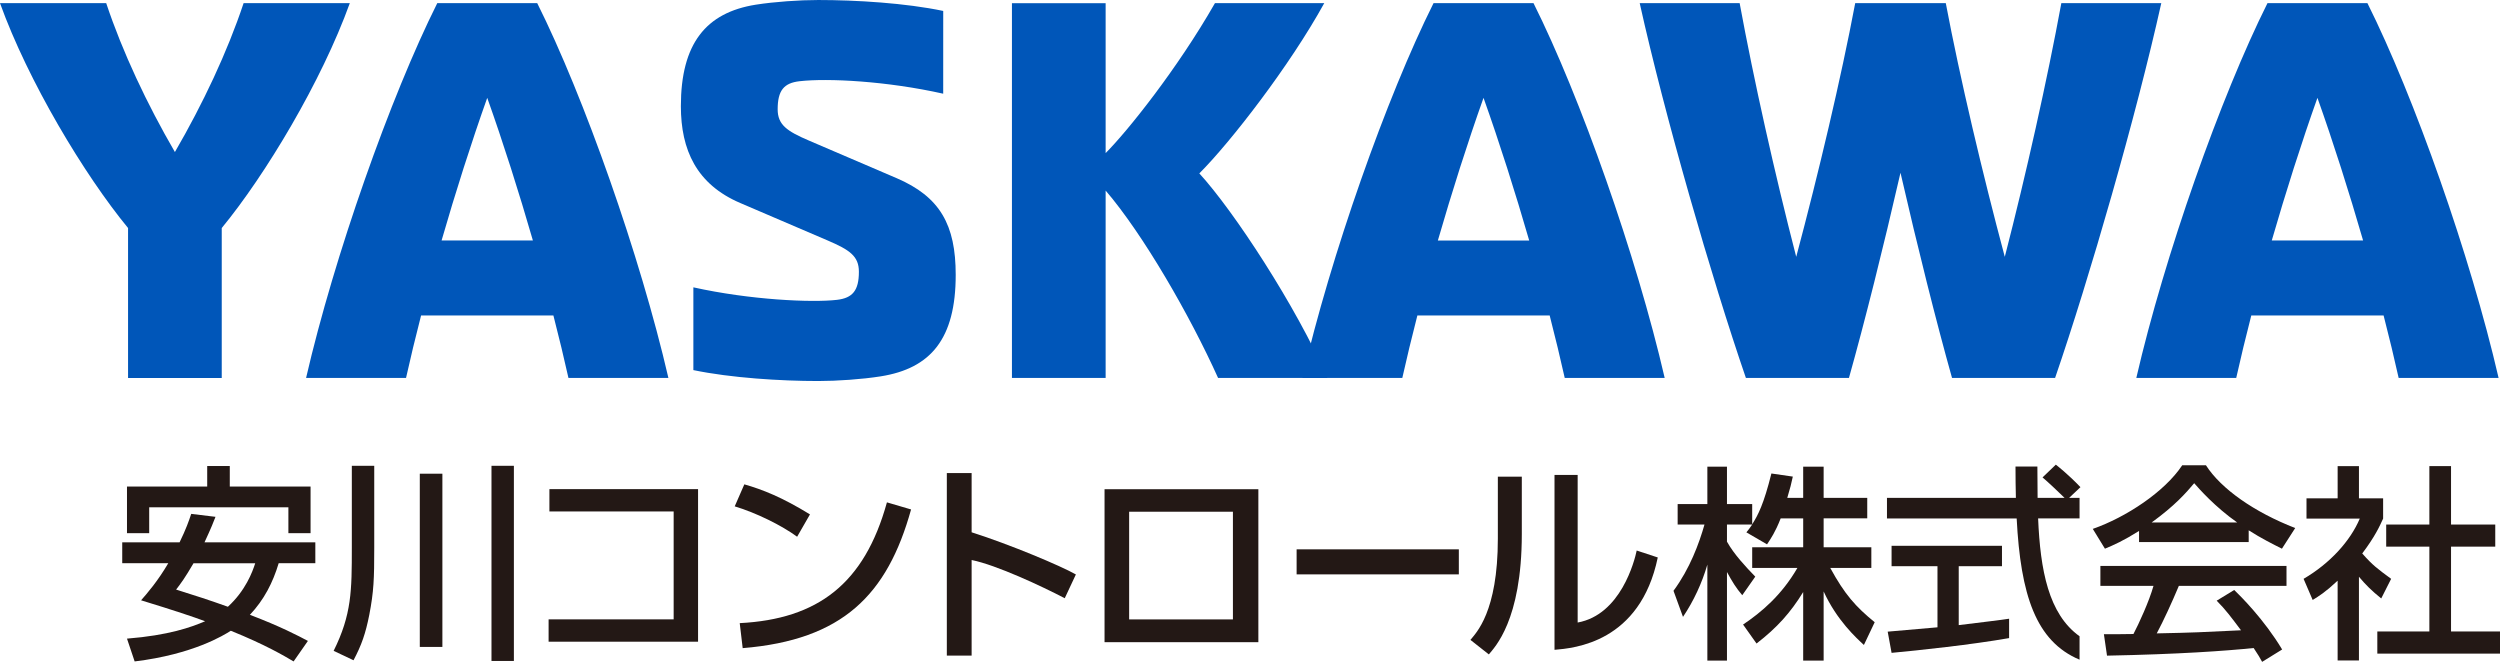 <?xml version="1.0" encoding="UTF-8"?><svg id="_レイヤー_2" xmlns="http://www.w3.org/2000/svg" width="203.973" height="54" viewBox="0 0 203.973 54"><defs><style>.cls-1{fill:#231815;}.cls-2{fill:#0056b9;}</style></defs><g id="_レイヤー_2-2"><path class="cls-2" d="M90.208,15.548c3.059,3.566,6.879,10.192,9.173,15.287h8.92c-2.548-5.859-7.647-13.631-10.449-16.688,2.549-2.547,7.39-8.794,10.193-13.89h-8.918c-3.058,5.351-7.136,10.45-8.919,12.234V.261h-7.645v30.574h7.645v-15.287Z"/><path class="cls-2" d="M19.876.256c-1.332,3.998-3.322,8.214-5.606,12.149-2.285-3.936-4.272-8.151-5.605-12.149H0c2.294,6.371,6.881,14.015,10.448,18.348v12.236h7.644v-12.236C21.66,14.27,26.247,6.626,28.541.256h-8.664Z"/><path class="cls-2" d="M35.677.256c-3.823,7.644-8.41,20.642-10.704,30.579h8.155c.353-1.587.766-3.304,1.228-5.097h10.795c.461,1.793.876,3.509,1.228,5.097h8.155c-2.295-9.938-6.881-22.935-10.703-30.579h-8.152ZM36.028,19.622c1.137-3.939,2.419-7.968,3.725-11.639,1.307,3.67,2.588,7.7,3.725,11.639h-7.45Z"/><path class="cls-2" d="M73.133,14.527c-3.567-1.53-5.351-2.296-7.135-3.059-1.785-.764-2.549-1.283-2.549-2.549,0-1.538.508-2.146,1.784-2.292,2.294-.264,7.135-.012,11.722,1.018l.002-6.752c-3.059-.646-7.136-.892-10.193-.892-1.529,0-3.578.142-5.096.381-4.078.647-6.116,3.186-6.116,8.282,0,3.569,1.275,6.373,4.842,7.899,3.061,1.312,5.352,2.295,7.135,3.058,1.784.766,2.547,1.274,2.547,2.549,0,1.53-.51,2.143-1.783,2.294-2.04.241-7.105.007-11.722-1.02v6.753c3.058.637,7.133.891,10.193.891,1.528,0,3.578-.141,5.096-.382,4.077-.648,6.115-3.057,6.115-8.282,0-4.078-1.274-6.369-4.842-7.898Z"/><path class="cls-2" d="M116.962.256c-3.823,7.644-8.409,20.642-10.703,30.579h8.154c.353-1.585.768-3.301,1.228-5.094h10.796c.461,1.793.875,3.509,1.228,5.094h8.155c-2.294-9.938-6.881-22.935-10.703-30.579h-8.154ZM117.313,19.626c1.139-3.938,2.419-7.971,3.726-11.643,1.309,3.672,2.589,7.705,3.728,11.643h-7.454Z"/><path class="cls-2" d="M168.183.256c-1.162,6.307-2.865,13.911-4.614,20.699-1.832-6.86-3.649-14.541-4.814-20.699h-7.39c-1.164,6.159-2.983,13.839-4.813,20.699-1.752-6.788-3.453-14.392-4.616-20.699h-8.154c2.037,9.172,5.861,22.424,8.664,30.579h8.408c1.282-4.557,2.802-10.627,4.205-16.741,1.404,6.114,2.924,12.184,4.205,16.741h8.409c2.803-8.155,6.626-21.407,8.664-30.579h-8.154Z"/><path class="cls-2" d="M195.703,30.835h8.155c-2.292-9.938-6.881-22.935-10.702-30.579h-8.154c-3.823,7.644-8.41,20.642-10.702,30.579h8.152c.354-1.587.768-3.304,1.229-5.097h10.795c.461,1.793.876,3.509,1.228,5.097ZM185.352,19.622c1.139-3.939,2.419-7.968,3.726-11.639,1.306,3.67,2.587,7.7,3.725,11.639h-7.451Z"/><path class="cls-1" d="M56.954,39.909v12.447h-12.194v-1.823h10.203v-8.804h-10.137v-1.821h12.128Z"/><path class="cls-1" d="M65.037,43.792c-1.264-.929-3.355-1.957-5.092-2.479l.784-1.796c1.484.425,3.08,1.052,5.356,2.452l-1.048,1.823ZM60.353,50.841c6.366-.326,10.175-3.208,12.011-9.854l1.97.579c-1.939,6.972-5.585,10.646-13.739,11.315l-.242-2.041Z"/><path class="cls-1" d="M79.274,38.597v4.832c3.087.98,7.296,2.745,8.506,3.441l-.909,1.939c-1.851-.969-5.559-2.706-7.597-3.119v7.802h-2.023v-14.895h2.023Z"/><path class="cls-1" d="M102.669,39.915v12.48h-12.55v-12.48h12.55ZM100.593,41.751h-8.467v8.786h8.467v-8.786Z"/><path class="cls-1" d="M119.025,44.82v2.043h-13.235v-2.043h13.235Z"/><path class="cls-1" d="M124.163,43.572c0,7.084-2.245,9.266-2.69,9.82l-1.502-1.184c.454-.566,2.237-2.259,2.237-8.264v-5.052h1.955v4.68ZM128.72,50.792c3.518-.638,4.643-5.032,4.817-5.875l1.719.566c-1.442,6.946-6.822,7.399-8.425,7.536v-14.27h1.889v12.044Z"/><path class="cls-1" d="M149.328,46.335h3.353v-1.684h-3.892v-2.358h3.558v-1.671h-3.558v-2.547h-1.669v2.547h-1.299c.218-.707.357-1.264.454-1.737l-1.748-.253c-.625,2.514-1.096,3.405-1.567,4.145v-1.649h-2.058v-3.053h-1.6v3.053h-2.424v1.669h2.19c-.44,1.55-1.197,3.606-2.529,5.405l.775,2.129c.874-1.301,1.552-2.763,1.988-4.266v7.835h1.6v-7.229c.443.81.742,1.299,1.248,1.891l1.061-1.515c-.775-.799-1.735-1.823-2.309-2.853v-1.396h2.058c-.154.236-.337.471-.473.636l1.684.979c.321-.489.674-.995,1.114-2.12h1.836v2.358h-4.161v1.684h3.69c-1.297,2.241-2.95,3.623-4.434,4.621l1.098,1.548c1.684-1.299,2.78-2.529,3.806-4.2v5.596h1.669v-5.646c1.079,2.362,2.666,3.793,3.285,4.368l.881-1.856c-1.552-1.264-2.448-2.27-3.626-4.429Z"/><path class="cls-1" d="M159.811,46.198h3.529v-1.666h-9.008v1.666h3.745v4.984c-.388.039-3.049.262-4.062.354l.317,1.73c2.206-.203,6.543-.669,9.589-1.204v-1.581c-.731.115-2.173.282-4.11.522v-4.806Z"/><path class="cls-1" d="M171.37,47.801h4.332c-.357,1.264-1.198,3.1-1.636,3.927-.522.018-2.058.018-2.41.018l.253,1.748c5.88-.117,9.653-.385,11.965-.623.385.572.486.764.691,1.129l1.633-1.008c-1.466-2.446-3.386-4.35-3.91-4.856l-1.431.874c.742.746,1.162,1.321,1.986,2.415-3.368.163-3.72.187-6.875.253.574-1.081,1.231-2.512,1.803-3.877h8.783v-1.629h-15.185v1.629Z"/><path class="cls-1" d="M179.982,37.963h-1.937c-1.436,2.168-4.586,4.242-7.296,5.189l.991,1.616c.726-.304,1.499-.641,2.783-1.449v.907h8.946v-.958c1.026.656,2.003,1.145,2.712,1.499l1.083-1.684c-3.342-1.297-6.054-3.201-7.282-5.121ZM175.553,42.627c1.884-1.365,2.791-2.395,3.47-3.203.401.458,1.684,1.922,3.504,3.203h-6.974Z"/><polygon class="cls-1" points="199.978 51.521 199.978 44.6 203.586 44.6 203.586 42.797 199.978 42.797 199.978 38.029 198.21 38.029 198.21 42.797 194.688 42.797 194.688 44.6 198.21 44.6 198.21 51.521 193.964 51.521 193.964 53.328 203.973 53.328 203.973 51.521 199.978 51.521"/><path class="cls-1" d="M195.091,47.226c-1.094-.806-1.499-1.094-2.358-2.069,1.03-1.365,1.418-2.212,1.704-2.846v-1.653h-1.972v-2.628h-1.739v2.628h-2.541v1.653h4.348c-.775,1.832-2.426,3.652-4.586,4.916l.742,1.724c.522-.323,1.028-.63,2.036-1.572v6.505h1.739v-6.827c.57.678,1.026,1.129,1.819,1.77l.808-1.6Z"/><path class="cls-1" d="M167.732,37.912l-1.083,1.039c.407.339,1.38,1.259,1.798,1.671h-2.201c-.013-.841-.018-1.693-.018-2.56h-1.785c0,.889.011,1.741.031,2.56h-10.518v1.677h10.582c.321,6.243,1.563,10.025,5.131,11.524v-1.911c-2.536-1.816-3.203-5.398-3.381-9.614h3.381v-1.677h-.852l.925-.874c-1.002-1.052-1.909-1.759-2.01-1.836Z"/><path class="cls-1" d="M17.581,42.167l-1.979-.24c-.2.594-.407,1.204-.949,2.32h-4.68v1.706h3.756c-.863,1.471-1.744,2.486-2.219,3.025,2.824.863,4.209,1.336,5.226,1.708-1.134.489-2.976,1.149-6.375,1.42l.625,1.86c4.766-.577,7.289-2.146,7.846-2.503,2.84,1.149,4.346,2.045,5.123,2.503l1.167-1.673c-.795-.423-2.248-1.186-4.733-2.131,1.165-1.233,1.876-2.637,2.349-4.209h2.99v-1.706h-9.041c.572-1.235.726-1.64.896-2.08ZM20.824,45.954c-.233.727-.792,2.23-2.23,3.551-1.369-.491-2.756-.947-4.225-1.402.403-.524.709-.933,1.42-2.149h5.035Z"/><polygon class="cls-1" points="12.173 41.39 23.53 41.39 23.53 43.501 25.339 43.501 25.339 39.697 18.748 39.697 18.748 38.022 16.906 38.022 16.906 39.697 10.361 39.697 10.361 43.501 12.173 43.501 12.173 41.39"/><rect class="cls-1" x="34.251" y="38.649" width="1.843" height="14.133"/><rect class="cls-1" x="40.1" y="38.004" width="1.827" height="15.923"/><path class="cls-1" d="M28.705,44.686c0,3.498-.011,5.453-1.484,8.416l1.622.768c.658-1.246.98-2.164,1.286-3.703.37-1.913.405-2.948.405-5.466v-6.697h-1.829v6.681Z"/></g></svg>